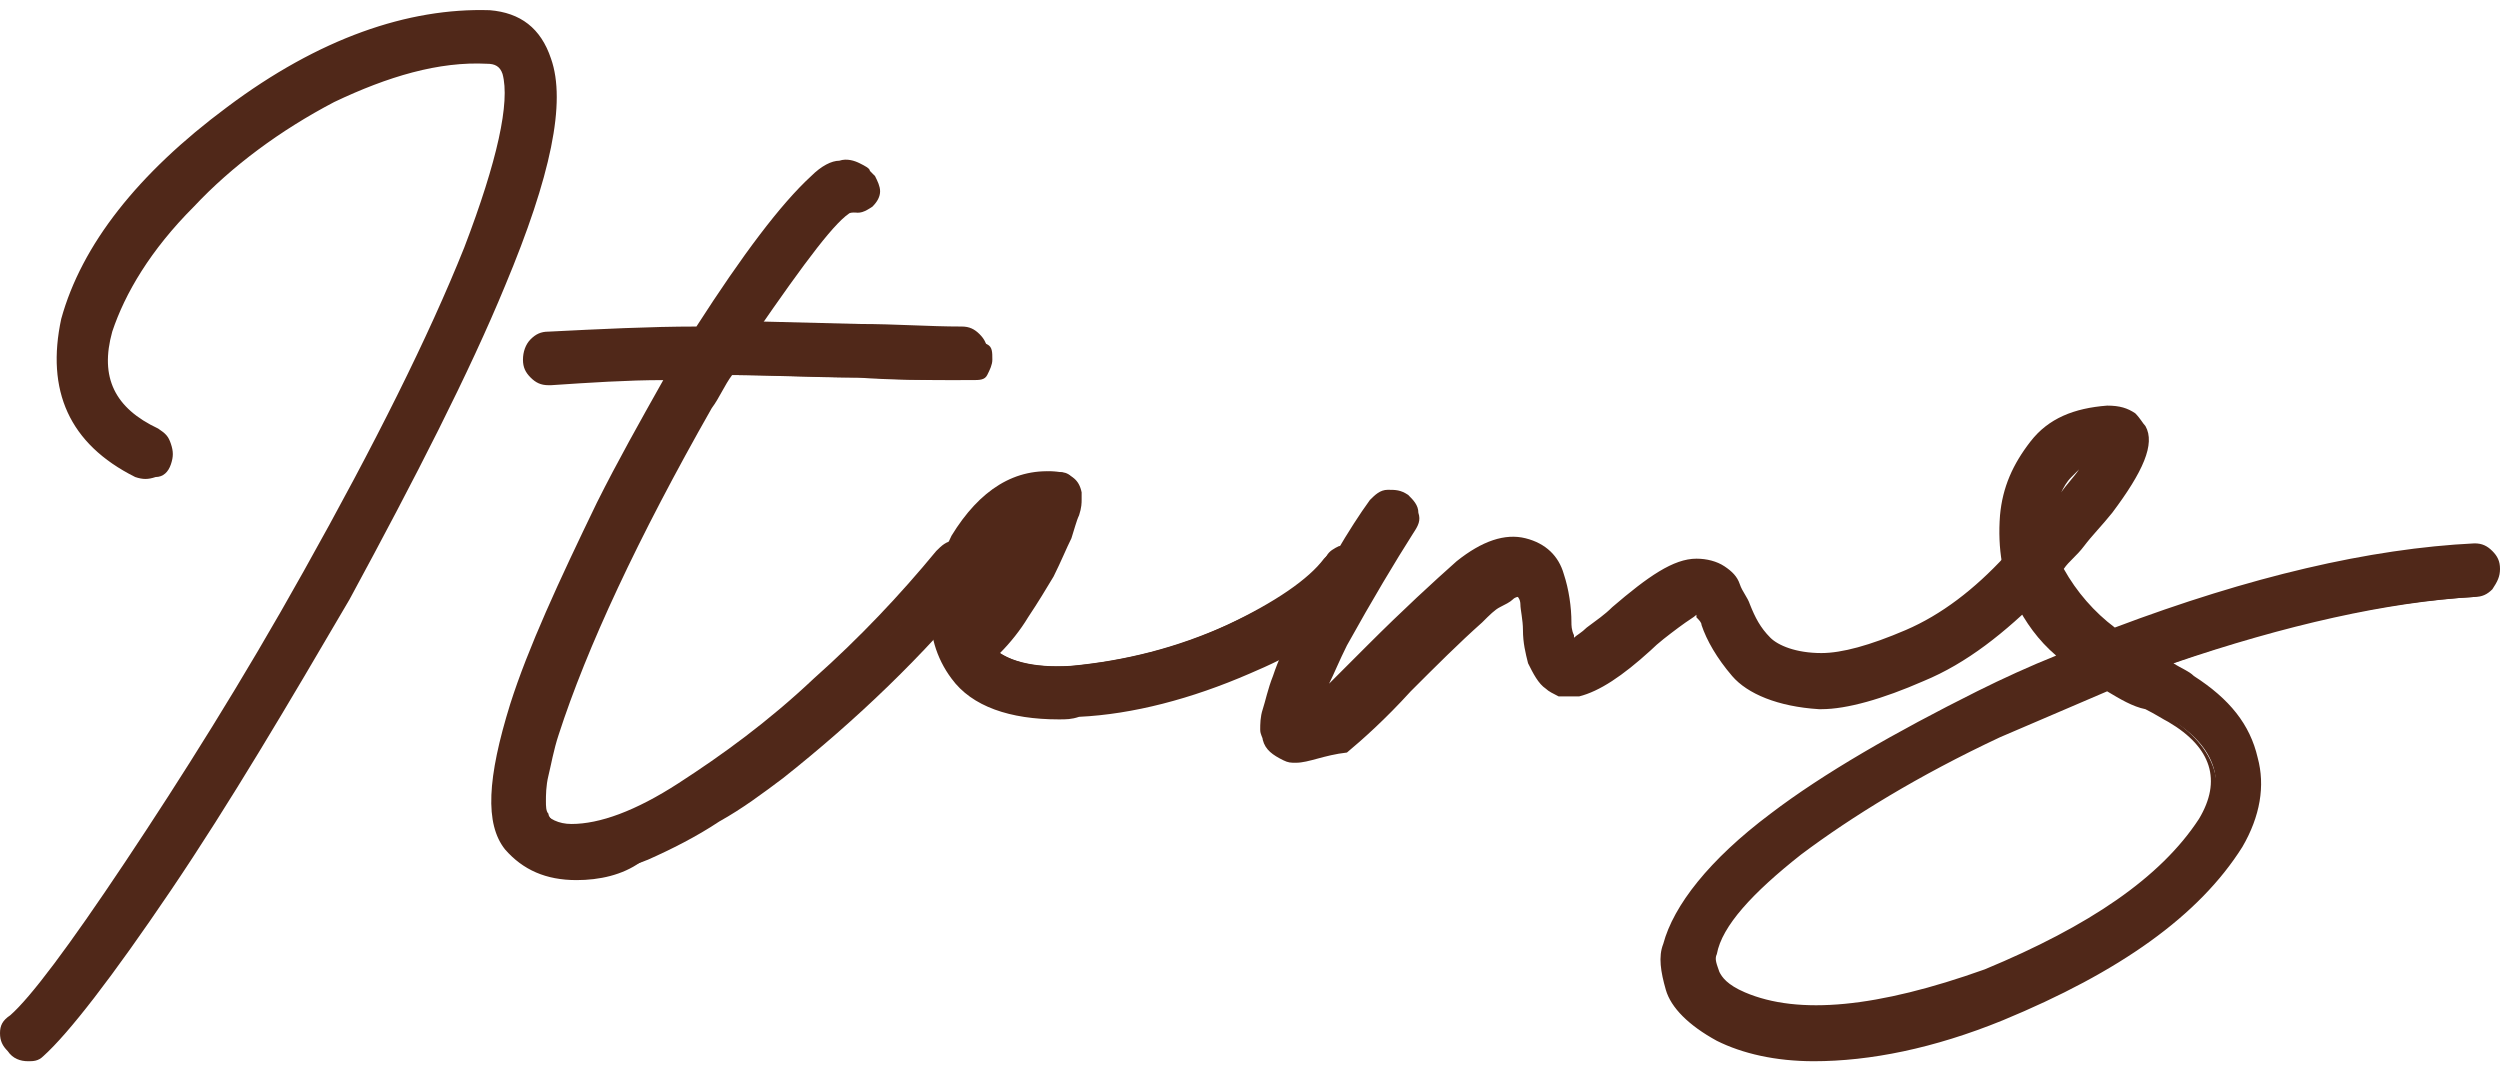 <?xml version="1.0" encoding="utf-8"?>
<!-- Generator: Adobe Illustrator 24.2.3, SVG Export Plug-In . SVG Version: 6.00 Build 0)  -->
<svg version="1.1" id="レイヤー_1" xmlns="http://www.w3.org/2000/svg" xmlns:xlink="http://www.w3.org/1999/xlink" x="0px"
	 y="0px" viewBox="0 0 98 42" style="enable-background:new 0 0 98 42;" xml:space="preserve">
<style type="text/css">
	.st0{fill:#502819;}
</style>
<g>
	<g>
		<path class="st0" d="M21.4,2.3c0.6,1.6,0,4.5-1.8,8.7c-1.4,3.4-3.5,7.5-6.1,12.2c-2.4,4.2-4.7,8-7,11.4c-2.3,3.4-3.9,5.6-4.9,6.5
			c-0.2,0.1-0.3,0.2-0.5,0.2c-0.2,0-0.4-0.1-0.6-0.3c-0.1-0.2-0.2-0.4-0.2-0.6c0-0.2,0.1-0.4,0.3-0.5c0.8-0.7,2.4-2.8,4.6-6.1
			c2.2-3.3,4.5-7.1,7-11.4c2.8-5,4.9-9.3,6.3-12.7s1.9-5.8,1.5-7c-0.1-0.4-0.4-0.6-0.8-0.6c-2-0.1-4,0.5-6.1,1.6
			C10.8,4.9,9,6.3,7.3,8c-1.6,1.7-2.7,3.3-3.1,5c-0.5,1.9,0.1,3.3,1.9,4.1c0.2,0.1,0.3,0.3,0.4,0.5c0.1,0.2,0.1,0.4,0,0.6
			c-0.1,0.2-0.2,0.3-0.4,0.4c-0.2,0.1-0.4,0.1-0.6,0c-2.5-1.2-3.4-3.2-2.7-5.9C3.5,9.7,5.6,7,9,4.4c3.6-2.6,7-3.9,10.2-3.8
			C20.3,0.7,21,1.3,21.4,2.3z"/>
		<path class="st0" d="M1.1,41.6c-0.3,0-0.6-0.1-0.8-0.4C0.1,41,0,40.8,0,40.5c0-0.3,0.1-0.5,0.4-0.7c0.8-0.7,2.3-2.7,4.5-6
			c2.2-3.3,4.6-7.1,7-11.4c2.8-5,4.9-9.2,6.3-12.7c1.3-3.4,1.8-5.7,1.5-6.8c-0.1-0.3-0.3-0.4-0.6-0.4c-1.9-0.1-3.9,0.5-6,1.5
			c-2.1,1.1-4,2.5-5.5,4.1C5.9,9.8,4.9,11.5,4.4,13c-0.5,1.8,0.1,3,1.8,3.8c0.3,0.2,0.4,0.3,0.5,0.6c0.1,0.3,0.1,0.5,0,0.8
			c-0.1,0.3-0.3,0.5-0.6,0.5c-0.3,0.1-0.5,0.1-0.8,0c-2.6-1.3-3.5-3.4-2.9-6.2c0.8-2.9,3-5.7,6.5-8.3c3.6-2.7,7.1-3.9,10.3-3.8
			c1.2,0.1,2,0.7,2.4,1.9v0c0.6,1.7,0,4.6-1.8,8.9c-1.4,3.4-3.5,7.5-6.1,12.3c-2.4,4.1-4.7,8-7,11.4c-2.3,3.4-4,5.6-5,6.5
			C1.5,41.6,1.3,41.6,1.1,41.6z M18.8,2c0.1,0,0.2,0,0.3,0c0.5,0,0.9,0.3,1,0.8c0.4,1.3-0.1,3.6-1.5,7.2c-1.4,3.4-3.5,7.7-6.3,12.7
			c-2.4,4.3-4.8,8.1-7,11.4c-2.2,3.3-3.8,5.3-4.6,6.1c-0.1,0.1-0.2,0.2-0.2,0.4c0,0.2,0,0.3,0.1,0.4c0.2,0.2,0.5,0.3,0.8,0
			c1-0.9,2.6-3,4.9-6.4c2.3-3.4,4.6-7.2,7-11.4c2.6-4.7,4.7-8.8,6.1-12.2c1.7-4.1,2.3-7,1.8-8.6c-0.3-1-1-1.5-2-1.6
			c-3.1-0.1-6.5,1.1-10,3.7c-3.4,2.6-5.5,5.3-6.3,8.1c-0.6,2.6,0.2,4.4,2.6,5.6c0.1,0.1,0.3,0.1,0.4,0c0.1,0,0.2-0.1,0.3-0.3
			c0.1-0.1,0.1-0.3,0-0.4c-0.1-0.1-0.1-0.2-0.3-0.3c-1.9-0.9-2.5-2.4-2-4.4c0.5-1.7,1.6-3.4,3.2-5.1c1.6-1.7,3.5-3.1,5.7-4.2
			C14.9,2.5,16.9,2,18.8,2z"/>
	</g>
	<g>
		<path class="st0" d="M38.4,21.8c0.2,0.1,0.3,0.3,0.3,0.5c0,0.2,0,0.4-0.2,0.6c-2.3,2.8-4.9,5.3-7.8,7.6c-0.8,0.6-1.6,1.2-2.5,1.7
			c-0.9,0.6-1.9,1.1-2.8,1.5c-1,0.4-1.8,0.6-2.7,0.6c-1.1,0-2-0.4-2.6-1.2c-0.7-0.9-0.7-2.7,0.2-5.5c0.7-2.2,1.9-4.8,3.4-7.8
			c0.9-1.7,1.8-3.4,2.9-5.2c-1.6,0-3.2,0.1-4.9,0.2c0,0,0,0,0,0c-0.2,0-0.4-0.1-0.6-0.2c-0.1-0.1-0.2-0.3-0.2-0.5
			c0-0.2,0-0.4,0.2-0.6c0.1-0.2,0.3-0.2,0.6-0.3c2.1-0.1,4.1-0.2,6-0.2c1.8-2.9,3.3-4.8,4.5-6c0.4-0.3,0.7-0.5,1-0.5
			c0.3,0,0.5,0,0.7,0.1c0.2,0.1,0.3,0.2,0.4,0.3c0.1,0.2,0.2,0.4,0.2,0.6c0,0.2-0.1,0.4-0.3,0.6c-0.3,0.2-0.5,0.3-0.8,0.2
			c-0.6,0.3-1.8,1.9-3.8,4.8c1.5,0,3,0.1,4.5,0.1c1.4,0,2.7,0.1,4,0.1c0.2,0,0.4,0.1,0.6,0.2s0.2,0.3,0.2,0.6c0,0.2-0.1,0.4-0.2,0.6
			c-0.1,0.2-0.3,0.2-0.6,0.2c-1.3,0-2.7,0-4-0.1c-1.8,0-3.6-0.1-5.4-0.1c-0.3,0.4-0.5,0.9-0.8,1.3c-2.9,5.1-4.9,9.4-6,12.8
			c-0.2,0.6-0.3,1.2-0.4,1.6c-0.1,0.4-0.1,0.8-0.1,1c0,0.2,0,0.4,0.1,0.5c0,0.1,0.1,0.2,0.1,0.2c0.3,0.4,0.7,0.6,1.3,0.6
			c1.1,0,2.6-0.5,4.4-1.6s3.6-2.4,5.4-4.1c1.8-1.6,3.4-3.3,4.9-5.1c0.2-0.2,0.3-0.3,0.6-0.3C38,21.6,38.2,21.6,38.4,21.8z"/>
		<path class="st0" d="M22.6,34.5c-1.2,0-2.1-0.4-2.8-1.2c-0.8-1-0.7-2.8,0.2-5.7c0.7-2.2,1.9-4.8,3.4-7.9c0.8-1.6,1.7-3.2,2.6-4.8
			c-1.4,0-2.9,0.1-4.4,0.2l-0.1,0c-0.3,0-0.5-0.1-0.7-0.3c-0.2-0.2-0.3-0.4-0.3-0.7c0-0.3,0.1-0.6,0.3-0.8c0.2-0.2,0.4-0.3,0.7-0.3
			c2-0.1,4-0.2,5.8-0.2c1.8-2.8,3.3-4.8,4.5-5.9c0.4-0.4,0.8-0.6,1.1-0.6c0.3-0.1,0.6,0,0.8,0.1c0.2,0.1,0.4,0.2,0.4,0.3
			c0.2,0.2,0.3,0.5,0.3,0.7c0,0.3-0.1,0.5-0.4,0.7c-0.3,0.2-0.6,0.3-0.9,0.2c-0.4,0.3-1.3,1.3-3.4,4.3l4,0.1c1.4,0,2.7,0.1,4,0.1
			c0.3,0,0.5,0.1,0.7,0.3c0.2,0.2,0.3,0.4,0.3,0.7c0,0.3-0.1,0.6-0.3,0.8c-0.2,0.2-0.5,0.3-0.8,0.3c-1.3,0-2.6,0-4-0.1
			c-1.7,0-3.5-0.1-5.3-0.1c-0.2,0.4-0.5,0.8-0.7,1.2c-2.9,5-4.9,9.3-6,12.8c-0.2,0.6-0.3,1.2-0.4,1.6c-0.1,0.4-0.1,0.7-0.1,0.9
			c0,0.3,0,0.4,0.1,0.5c0,0,0,0,0,0l0.1,0.1c0.2,0.3,0.6,0.5,1.1,0.5c1.1,0,2.5-0.5,4.2-1.6c1.7-1.1,3.5-2.4,5.3-4.1
			c1.8-1.6,3.4-3.3,4.8-5c0.2-0.2,0.4-0.4,0.7-0.4c0.3,0,0.5,0,0.8,0.2l0,0c0.2,0.2,0.4,0.4,0.4,0.7c0,0.3,0,0.5-0.2,0.8
			c-2.3,2.8-4.9,5.4-7.9,7.6c-0.8,0.6-1.6,1.2-2.6,1.8c-0.9,0.6-1.9,1.1-2.8,1.5C24.4,34.3,23.5,34.5,22.6,34.5z M27,14.4l-0.2,0.4
			c-1,1.7-2,3.5-2.9,5.2c-1.5,3-2.7,5.6-3.4,7.8c-0.9,2.6-1,4.4-0.3,5.2c0.6,0.7,1.4,1.1,2.4,1.1c0.8,0,1.7-0.2,2.6-0.6
			c0.9-0.4,1.9-0.9,2.8-1.4c0.9-0.6,1.8-1.2,2.5-1.7c2.9-2.2,5.5-4.8,7.8-7.5c0.1-0.1,0.1-0.2,0.1-0.4c0-0.1-0.1-0.3-0.2-0.4v0
			c-0.1-0.1-0.2-0.1-0.4-0.1c-0.2,0-0.3,0.1-0.4,0.2c-1.4,1.7-3.1,3.4-4.9,5.1c-1.8,1.6-3.6,3-5.4,4.1c-1.8,1.1-3.3,1.7-4.5,1.7
			c-0.7,0-1.1-0.2-1.5-0.6C21,32.2,21,32.1,21,32c0-0.1-0.1-0.3-0.1-0.6c0-0.3,0-0.6,0.1-1.1c0.1-0.4,0.2-1,0.4-1.6
			c1.1-3.5,3.1-7.8,6-12.9c0.3-0.5,0.6-0.9,0.8-1.3l0.1-0.1l0.1,0c1.8,0,3.7,0,5.4,0.1c1.4,0,2.8,0.1,4,0.1c0.2,0,0.3,0,0.4-0.2
			c0.1-0.1,0.2-0.2,0.2-0.4c0-0.1-0.1-0.3-0.2-0.4c-0.1-0.1-0.2-0.2-0.4-0.2c-1.3,0-2.7,0-4-0.1l-4.9-0.1l0.3-0.4
			c2.7-4,3.5-4.7,3.9-4.9l0.1,0l0.1,0c0.2,0.1,0.4,0,0.6-0.1C33.9,7.7,34,7.6,34,7.5c0-0.2,0-0.3-0.1-0.4c0,0-0.1-0.1-0.3-0.2
			c-0.1-0.1-0.3-0.1-0.5,0c-0.2,0-0.5,0.2-0.9,0.5c-1.2,1.1-2.7,3.1-4.4,5.9l-0.1,0.1h-0.1c-1.9,0-3.9,0.1-5.9,0.2
			c-0.2,0-0.3,0.1-0.4,0.2c-0.1,0.1-0.1,0.2-0.1,0.4c0,0.2,0.1,0.3,0.2,0.4c0.1,0.1,0.2,0.1,0.4,0.1c1.7-0.1,3.4-0.2,4.9-0.2
			L27,14.4z"/>
	</g>
	<g>
		<path class="st0" d="M53.2,21.7c0.2,0.1,0.3,0.3,0.4,0.5c0,0.2,0,0.4-0.1,0.6c-0.5,0.8-1.3,1.5-2.2,2c-0.9,0.6-1.8,1-2.5,1.3
			c-2.3,1-4.5,1.6-6.6,1.7c-0.2,0-0.4,0-0.7,0c-1.9,0-3.2-0.5-4-1.5c-0.6-0.8-0.8-1.7-0.7-2.7c0.1-1,0.3-1.9,0.8-2.7
			c1-1.7,2.3-2.5,3.9-2.4c0.4,0,0.6,0.2,0.7,0.6c0,0,0,0.1,0,0.2c0,0.1,0,0.3-0.1,0.5c-0.1,0.2-0.2,0.5-0.3,0.9
			c-0.2,0.4-0.4,0.9-0.7,1.5c-0.3,0.5-0.6,1-1,1.6c-0.4,0.6-0.8,1.1-1.3,1.5c0.6,0.6,1.7,0.9,3.2,0.8c2.1-0.2,4.1-0.7,6.1-1.6
			c2-0.9,3.3-1.8,3.9-2.7c0.1-0.2,0.3-0.3,0.5-0.4C52.8,21.6,53,21.6,53.2,21.7z M39,21.8c-0.3,0.6-0.5,1.2-0.6,1.8
			c0.3-0.5,0.7-1,1-1.6c0.3-0.6,0.6-1.1,0.9-1.6c-0.3,0.2-0.6,0.4-0.8,0.7C39.2,21.5,39.1,21.7,39,21.8z"/>
		<path class="st0" d="M41.5,28.2c-1.9,0-3.4-0.5-4.2-1.6c-0.6-0.8-0.9-1.8-0.8-2.8c0.1-1,0.4-2,0.8-2.8c1.1-1.8,2.5-2.7,4.2-2.5
			c0.5,0.1,0.8,0.3,0.9,0.8c0,0.1,0,0.2,0,0.3c0,0.1,0,0.3-0.1,0.6c-0.1,0.2-0.2,0.6-0.3,0.9c-0.2,0.4-0.4,0.9-0.7,1.5
			c-0.3,0.5-0.6,1-1,1.6c-0.3,0.5-0.7,1-1.1,1.4c0.6,0.4,1.5,0.6,2.9,0.5c2-0.2,4.1-0.7,6-1.6c1.9-0.9,3.2-1.8,3.8-2.6
			c0.2-0.2,0.4-0.4,0.7-0.5c0.3-0.1,0.5,0,0.8,0.1l0,0c0.2,0.2,0.4,0.4,0.5,0.7c0.1,0.3,0,0.5-0.1,0.8c-0.6,0.8-1.3,1.5-2.3,2.1
			c-0.9,0.6-1.8,1-2.5,1.3c-2.3,1-4.6,1.6-6.7,1.7C42,28.2,41.8,28.2,41.5,28.2z M41.1,18.9c-1.3,0-2.4,0.7-3.3,2.3
			c-0.4,0.8-0.7,1.7-0.7,2.6c-0.1,0.9,0.2,1.8,0.7,2.5c0.7,0.9,2,1.4,3.8,1.4c0.2,0,0.4,0,0.6,0c2.1-0.1,4.2-0.7,6.5-1.7
			c0.7-0.3,1.5-0.7,2.4-1.3c0.9-0.6,1.6-1.2,2.1-2c0.1-0.1,0.1-0.3,0.1-0.4c0-0.1-0.1-0.3-0.2-0.3c-0.1-0.1-0.3-0.1-0.4-0.1
			c-0.1,0-0.3,0.1-0.4,0.2c-0.7,1-2,1.9-4,2.8c-2,0.9-4.1,1.5-6.2,1.6c-1.7,0.1-2.8-0.2-3.4-0.8l-0.2-0.2l0.2-0.2
			c0.4-0.4,0.8-0.9,1.2-1.5c0.4-0.6,0.7-1.2,1-1.6c0.3-0.6,0.5-1.1,0.7-1.5c0.2-0.4,0.3-0.6,0.3-0.9c0.1-0.3,0.1-0.4,0.1-0.4
			c0-0.1,0-0.2,0-0.2c-0.1-0.3-0.2-0.4-0.5-0.4C41.4,18.9,41.2,18.9,41.1,18.9z M38.1,24.6l0.1-0.9c0.1-0.6,0.3-1.3,0.6-1.9
			c0.1-0.2,0.2-0.4,0.5-0.7c0.2-0.3,0.5-0.6,0.9-0.8l0.7-0.4l-0.3,0.7c-0.2,0.5-0.5,1.1-0.9,1.6c-0.3,0.6-0.7,1.1-1,1.6L38.1,24.6z"
			/>
	</g>
	<g>
		<path class="st0" d="M79.9,21.8c0.2,0.2,0.3,0.3,0.3,0.6c0,0.2-0.1,0.4-0.2,0.6c-1.4,1.5-3,2.6-4.6,3.3c-1.6,0.7-2.9,1.1-3.9,1.1
			c0,0-0.1,0-0.1,0c-1.6-0.1-2.6-0.5-3.2-1.2c-0.6-0.7-1-1.3-1.2-1.9c-0.1-0.1-0.1-0.2-0.2-0.4c-0.1-0.1-0.1-0.2-0.2-0.3h0
			c-0.2,0-0.5,0.2-0.9,0.6c-0.4,0.3-0.8,0.6-1.2,0.9c-1,0.9-1.9,1.5-2.7,1.7c-0.3,0-0.5,0-0.7,0c-0.2-0.1-0.3-0.1-0.4-0.2
			c-0.3-0.2-0.5-0.5-0.6-0.9c-0.1-0.4-0.2-0.8-0.2-1.2c0-0.4-0.1-0.8-0.2-1.1c-0.1-0.3-0.2-0.5-0.3-0.5c0,0-0.1,0-0.1,0
			c-0.1,0-0.2,0.1-0.3,0.1c-0.1,0.1-0.3,0.2-0.5,0.3s-0.5,0.3-0.8,0.6c-0.9,0.8-1.8,1.7-2.8,2.7c-1,1.1-1.9,1.9-2.5,2.4
			c-0.6,0.5-1.2,0.8-1.6,0.8c-0.1,0-0.3,0-0.4-0.1c-0.3-0.1-0.6-0.4-0.7-0.7c0-0.1-0.1-0.2-0.1-0.4s0-0.4,0.1-0.7
			c0.1-0.3,0.2-0.8,0.4-1.3c0.2-0.6,0.5-1.3,1-2.1c1.1-2,2-3.6,2.8-4.8c0.1-0.2,0.3-0.3,0.5-0.3c0.2,0,0.4,0,0.6,0.1
			c0.2,0.1,0.3,0.3,0.3,0.5c0,0.2,0,0.4-0.1,0.6c-0.7,1.1-1.6,2.6-2.6,4.5c-0.6,1.2-1,2.1-1.2,2.6c0.3-0.3,0.7-0.7,1.1-1.1
			c0.4-0.4,0.8-0.8,1.2-1.2c1.4-1.4,2.6-2.5,3.5-3.3s1.8-1,2.5-0.9c0.7,0.2,1.2,0.6,1.4,1.3c0.2,0.6,0.3,1.2,0.3,1.8
			c0,0.1,0,0.3,0.1,0.5c0,0.2,0.1,0.3,0.1,0.5c0.2-0.1,0.5-0.3,0.9-0.6c0.4-0.3,0.7-0.5,1-0.8c1.3-1.2,2.3-1.8,3.1-1.9
			c0.4,0,0.7,0.1,0.9,0.3c0.2,0.2,0.4,0.4,0.6,0.6c0.1,0.3,0.3,0.5,0.3,0.8c0.2,0.5,0.5,1,0.8,1.4c0.4,0.4,1.1,0.6,2.2,0.7
			c0.8,0,2-0.3,3.4-0.9c1.4-0.7,2.8-1.6,4-2.9c0.2-0.2,0.3-0.2,0.6-0.2C79.5,21.6,79.7,21.6,79.9,21.8z"/>
		<path class="st0" d="M50.8,29.9c-0.2,0-0.3,0-0.5-0.1c-0.4-0.2-0.7-0.4-0.8-0.8c0-0.1-0.1-0.2-0.1-0.4c0-0.2,0-0.5,0.1-0.8
			c0.1-0.3,0.2-0.8,0.4-1.3c0.2-0.6,0.5-1.3,1-2.1c1-2,2-3.7,2.8-4.8c0.2-0.2,0.4-0.4,0.7-0.4c0.3,0,0.5,0,0.8,0.2
			c0.2,0.2,0.4,0.4,0.4,0.7c0.1,0.3,0,0.5-0.2,0.8c-0.7,1.1-1.6,2.6-2.6,4.4c-0.3,0.6-0.5,1.1-0.7,1.5c0.1-0.1,0.2-0.2,0.3-0.3
			l1.2-1.2c1.4-1.4,2.6-2.5,3.5-3.3c1-0.8,1.9-1.1,2.7-0.9c0.8,0.2,1.3,0.7,1.5,1.4c0.2,0.6,0.3,1.3,0.3,1.9c0,0.1,0,0.3,0.1,0.5
			c0,0,0,0.1,0,0.1c0.1-0.1,0.3-0.2,0.5-0.4c0.4-0.3,0.7-0.5,1-0.8c1.4-1.2,2.4-1.9,3.3-1.9c0,0,0,0,0,0c0.4,0,0.8,0.1,1.1,0.3
			c0.3,0.2,0.5,0.4,0.6,0.7c0.1,0.3,0.3,0.5,0.4,0.8c0.2,0.5,0.4,0.9,0.8,1.3c0.3,0.3,1,0.6,2,0.6c0.8,0,1.9-0.3,3.3-0.9
			c1.4-0.6,2.7-1.6,3.9-2.9c0.2-0.2,0.4-0.3,0.7-0.3c0.3,0,0.5,0.1,0.7,0.3l0,0c0.2,0.2,0.3,0.5,0.4,0.7c0,0.3-0.1,0.5-0.3,0.8
			c-1.5,1.5-3,2.7-4.7,3.4c-1.6,0.7-3,1.1-4,1.1h-0.1c-1.6-0.1-2.8-0.6-3.4-1.3c-0.6-0.7-1-1.4-1.2-2c0-0.1-0.1-0.2-0.2-0.3
			c0,0,0-0.1,0-0.1c-0.1,0.1-0.3,0.2-0.7,0.5c-0.4,0.3-0.8,0.6-1.1,0.9c-1.1,1-2,1.6-2.8,1.8c-0.4,0-0.6,0-0.8,0
			c-0.2-0.1-0.4-0.2-0.5-0.3c-0.3-0.2-0.5-0.6-0.7-1c-0.1-0.4-0.2-0.8-0.2-1.3c0-0.4-0.1-0.8-0.1-1c0-0.2-0.1-0.3-0.1-0.3
			c0,0,0,0,0,0c0,0-0.1,0-0.2,0.1c-0.1,0.1-0.3,0.2-0.5,0.3c-0.2,0.1-0.4,0.3-0.7,0.6c-0.9,0.8-1.8,1.7-2.8,2.7
			c-1,1.1-1.9,1.9-2.5,2.4C51.9,29.6,51.3,29.9,50.8,29.9z M54.6,19.5c0,0-0.1,0-0.1,0c-0.1,0-0.3,0.1-0.3,0.2
			c-0.8,1.2-1.7,2.8-2.8,4.8c-0.4,0.8-0.8,1.5-1,2.1c-0.2,0.5-0.3,1-0.4,1.3c-0.1,0.4-0.1,0.6-0.1,0.7c0,0.2,0,0.3,0.1,0.3
			c0.1,0.3,0.3,0.4,0.5,0.5c0.1,0,0.2,0.1,0.3,0.1c0.4,0,0.9-0.3,1.5-0.8c0.6-0.5,1.5-1.3,2.5-2.4c1-1,1.9-1.9,2.8-2.7
			c0.3-0.3,0.6-0.5,0.8-0.6c0.2-0.1,0.4-0.3,0.5-0.3c0.1-0.1,0.3-0.1,0.3-0.1c0.1,0,0.1,0,0.2,0l0.1,0c0.2,0.1,0.4,0.3,0.5,0.7
			c0.1,0.3,0.1,0.7,0.2,1.1c0,0.4,0.1,0.8,0.2,1.2c0.1,0.3,0.2,0.6,0.5,0.8c0.1,0.1,0.2,0.1,0.3,0.2c0.2,0,0.4,0.1,0.6,0
			c0.7-0.2,1.5-0.7,2.5-1.7c0.4-0.3,0.8-0.6,1.2-0.9c0.5-0.4,0.8-0.5,1-0.6l0.2,0l0.1,0.1c0.1,0.1,0.1,0.2,0.2,0.3
			c0.1,0.1,0.1,0.2,0.2,0.3c0.2,0.6,0.6,1.2,1.1,1.9c0.6,0.6,1.6,1,3.1,1.1l0.1,0c1,0,2.3-0.3,3.8-1c1.6-0.7,3.1-1.8,4.5-3.3
			c0.1-0.1,0.2-0.2,0.2-0.4c0-0.1-0.1-0.3-0.2-0.4c-0.1-0.1-0.2-0.2-0.4-0.1c-0.1,0-0.3,0.1-0.4,0.2c-1.3,1.3-2.6,2.3-4.1,3
			c-1.5,0.7-2.6,1-3.5,1c-1.1-0.1-1.9-0.3-2.3-0.8c-0.4-0.4-0.7-0.9-0.9-1.5c-0.1-0.2-0.2-0.5-0.3-0.7c-0.1-0.2-0.3-0.4-0.5-0.6
			c-0.2-0.1-0.4-0.2-0.8-0.2c-0.7,0-1.7,0.6-2.9,1.8c-0.3,0.2-0.6,0.5-1,0.8c-0.4,0.3-0.7,0.5-0.9,0.6l-0.3,0.2l-0.1-0.3
			c0-0.1-0.1-0.3-0.1-0.5c0-0.2,0-0.3-0.1-0.5c0-0.6-0.1-1.1-0.3-1.7c-0.2-0.5-0.6-0.9-1.2-1.1c-0.6-0.1-1.4,0.1-2.3,0.8
			c-0.9,0.7-2.1,1.8-3.5,3.2l-1.2,1.2c-0.4,0.4-0.8,0.8-1.1,1.1L51,28.3l0.3-0.9c0.2-0.5,0.6-1.4,1.2-2.6c1-1.9,1.9-3.4,2.6-4.5
			c0.1-0.1,0.1-0.3,0.1-0.4c0-0.1-0.1-0.3-0.2-0.3C54.8,19.5,54.7,19.5,54.6,19.5z"/>
	</g>
	<g>
		<path class="st0" d="M96.9,21.7c0.2,0,0.4,0.1,0.6,0.2c0.2,0.1,0.2,0.3,0.3,0.6c0,0.2-0.1,0.4-0.2,0.6c-0.1,0.2-0.3,0.2-0.6,0.3
			c-3.6,0.2-7.7,1.1-12.4,2.8c0.1,0.1,0.2,0.1,0.3,0.2h0c0.4,0.2,0.7,0.4,1,0.5c1.3,0.9,2.1,1.9,2.4,3c0.3,1.1,0.1,2.2-0.6,3.3
			c-1.6,2.6-4.7,4.8-9.3,6.7c-2.7,1-5.1,1.5-7.3,1.5c-1.5,0-2.7-0.3-3.7-0.8c-1-0.6-1.7-1.2-1.9-1.9c-0.2-0.7-0.2-1.2-0.1-1.7
			c0.3-1.5,1.7-3.1,4.1-5c2.1-1.6,4.8-3.2,8.1-4.8c1.1-0.6,2.3-1.1,3.5-1.5c-0.8-0.6-1.4-1.4-1.9-2.3c-0.5-0.9-0.7-2-0.6-3.2
			c0.1-1,0.5-1.9,1.1-2.7c0.7-0.8,1.6-1.2,2.8-1.3c0.4,0,0.7,0.1,0.9,0.2c0.2,0.2,0.3,0.3,0.3,0.4c0.3,0.6-0.1,1.7-1.3,3.2
			c-0.4,0.5-0.7,0.9-1.1,1.3c-0.4,0.4-0.7,0.8-0.9,1c0.5,1.1,1.3,1.9,2.3,2.6C88.2,23,92.9,21.9,96.9,21.7z M85.1,28.2
			c-0.2-0.1-0.5-0.3-0.9-0.5c-0.5-0.2-1-0.5-1.6-0.9c-1.5,0.6-2.9,1.2-4.3,1.9c-3.2,1.5-5.8,3.1-7.8,4.6c-2,1.5-3.1,2.9-3.4,4
			c-0.1,0.3-0.1,0.5,0.1,0.9c0.1,0.3,0.5,0.6,1.1,1c2.2,1,5.4,0.7,9.6-0.9c4.2-1.7,7-3.7,8.5-6C87.3,30.7,86.9,29.3,85.1,28.2z
			 M80.2,20.4c0.9-1.1,1.6-1.9,1.9-2.5c-0.5,0.1-0.9,0.4-1.2,0.7c-0.3,0.4-0.5,0.7-0.6,1.1C80.3,20,80.2,20.3,80.2,20.4z"/>
		<path class="st0" d="M71.1,41.6c-1.5,0-2.8-0.3-3.8-0.8c-1.1-0.6-1.8-1.3-2-2c-0.2-0.7-0.3-1.3-0.1-1.8c0.4-1.5,1.8-3.3,4.2-5.1
			c2.1-1.6,4.9-3.2,8.1-4.8c1-0.5,2.1-1,3.1-1.4c-0.7-0.6-1.2-1.3-1.6-2.1c-0.5-0.9-0.7-2.1-0.6-3.4c0.1-1.1,0.5-2,1.2-2.9
			c0.7-0.9,1.7-1.3,3-1.4c0,0,0,0,0,0c0.5,0,0.8,0.1,1.1,0.3c0.2,0.2,0.3,0.4,0.4,0.5c0.4,0.7-0.1,1.8-1.3,3.4
			c-0.4,0.5-0.8,0.9-1.1,1.3c-0.3,0.4-0.6,0.6-0.8,0.9c0.5,0.9,1.2,1.7,2,2.3c5.3-2,10-3.1,14.1-3.3l0,0c0.3,0,0.5,0.1,0.7,0.3
			c0.2,0.2,0.3,0.4,0.3,0.7c0,0.3-0.1,0.5-0.3,0.8c-0.2,0.2-0.4,0.3-0.7,0.3c-3.4,0.2-7.4,1.1-11.8,2.6c0.3,0.2,0.6,0.3,0.8,0.5
			c1.4,0.9,2.2,1.9,2.5,3.2c0.3,1.1,0.1,2.3-0.6,3.5c-1.7,2.7-4.8,4.9-9.4,6.8C75.8,41.1,73.3,41.6,71.1,41.6z M82.6,16.5
			c-1.2,0-2,0.4-2.6,1.2c-0.6,0.8-1,1.6-1.1,2.6c-0.1,1.2,0.1,2.2,0.5,3.1c0.5,0.9,1.1,1.6,1.8,2.2l0.3,0.3L81.2,26
			c-1.1,0.5-2.3,1-3.5,1.5c-3.2,1.5-5.9,3.1-8,4.7c-2.3,1.8-3.6,3.4-4,4.8c-0.1,0.4-0.1,0.9,0.1,1.6c0.2,0.6,0.8,1.2,1.7,1.7
			c0.9,0.5,2.1,0.7,3.5,0.7c2.1,0,4.5-0.5,7.2-1.5c4.5-1.8,7.6-4,9.2-6.6c0.6-1.1,0.8-2.2,0.6-3.1c-0.3-1.1-1-2-2.3-2.9
			c-0.2-0.1-0.5-0.3-0.9-0.5h0l-0.1,0L84,26l0.5-0.2c4.7-1.7,8.9-2.6,12.5-2.8c0.2,0,0.3-0.1,0.4-0.2c0.1-0.1,0.1-0.2,0.1-0.4
			c0-0.2-0.1-0.3-0.2-0.4c-0.1-0.1-0.2-0.1-0.4-0.1c-4,0.2-8.7,1.4-14,3.4l-0.1,0l-0.1-0.1c-1-0.7-1.8-1.6-2.4-2.7l-0.1-0.2l0.1-0.1
			c0.2-0.2,0.5-0.6,0.9-1c0.4-0.4,0.7-0.9,1.1-1.3c1.4-1.7,1.4-2.6,1.2-2.9c0-0.1-0.1-0.2-0.3-0.4C83.2,16.5,82.9,16.5,82.6,16.5z
			 M71.1,40c-1.2,0-2.2-0.2-3.1-0.6c-0.7-0.4-1-0.7-1.2-1.1c-0.1-0.4-0.2-0.7-0.1-1c0.3-1.2,1.4-2.6,3.5-4.2c2-1.5,4.7-3.1,7.9-4.6
			c1.4-0.7,2.9-1.3,4.3-1.9l0.1,0l0.1,0.1c0.6,0.3,1.1,0.6,1.5,0.9c0.4,0.2,0.7,0.4,0.9,0.5c1.9,1.2,2.4,2.8,1.4,4.5
			c-1.5,2.3-4.4,4.4-8.6,6.1C75.3,39.5,73,40,71.1,40z M82.6,27.1c-1.4,0.6-2.8,1.2-4.2,1.8c-3.2,1.5-5.8,3.1-7.8,4.6
			c-1.9,1.5-3.1,2.8-3.3,3.9c-0.1,0.2,0,0.4,0.1,0.7c0.1,0.2,0.3,0.5,1,0.8c2.1,0.9,5.2,0.6,9.4-0.9c4.1-1.7,6.9-3.6,8.4-5.9
			c0.9-1.5,0.5-2.8-1.2-3.8l0,0c-0.2-0.1-0.5-0.3-0.9-0.5C83.6,27.7,83.1,27.4,82.6,27.1z M80,21.1v-0.7c0-0.2,0-0.4,0.2-0.8
			c0.1-0.4,0.3-0.8,0.6-1.1c0.3-0.4,0.7-0.7,1.3-0.8l0.5-0.1L82.3,18c-0.3,0.6-1,1.5-1.9,2.5L80,21.1z M81.5,18.4
			c-0.1,0.1-0.2,0.2-0.3,0.3c-0.2,0.2-0.3,0.4-0.4,0.6C81,19,81.3,18.7,81.5,18.4z"/>
	</g>
</g>
</svg>
